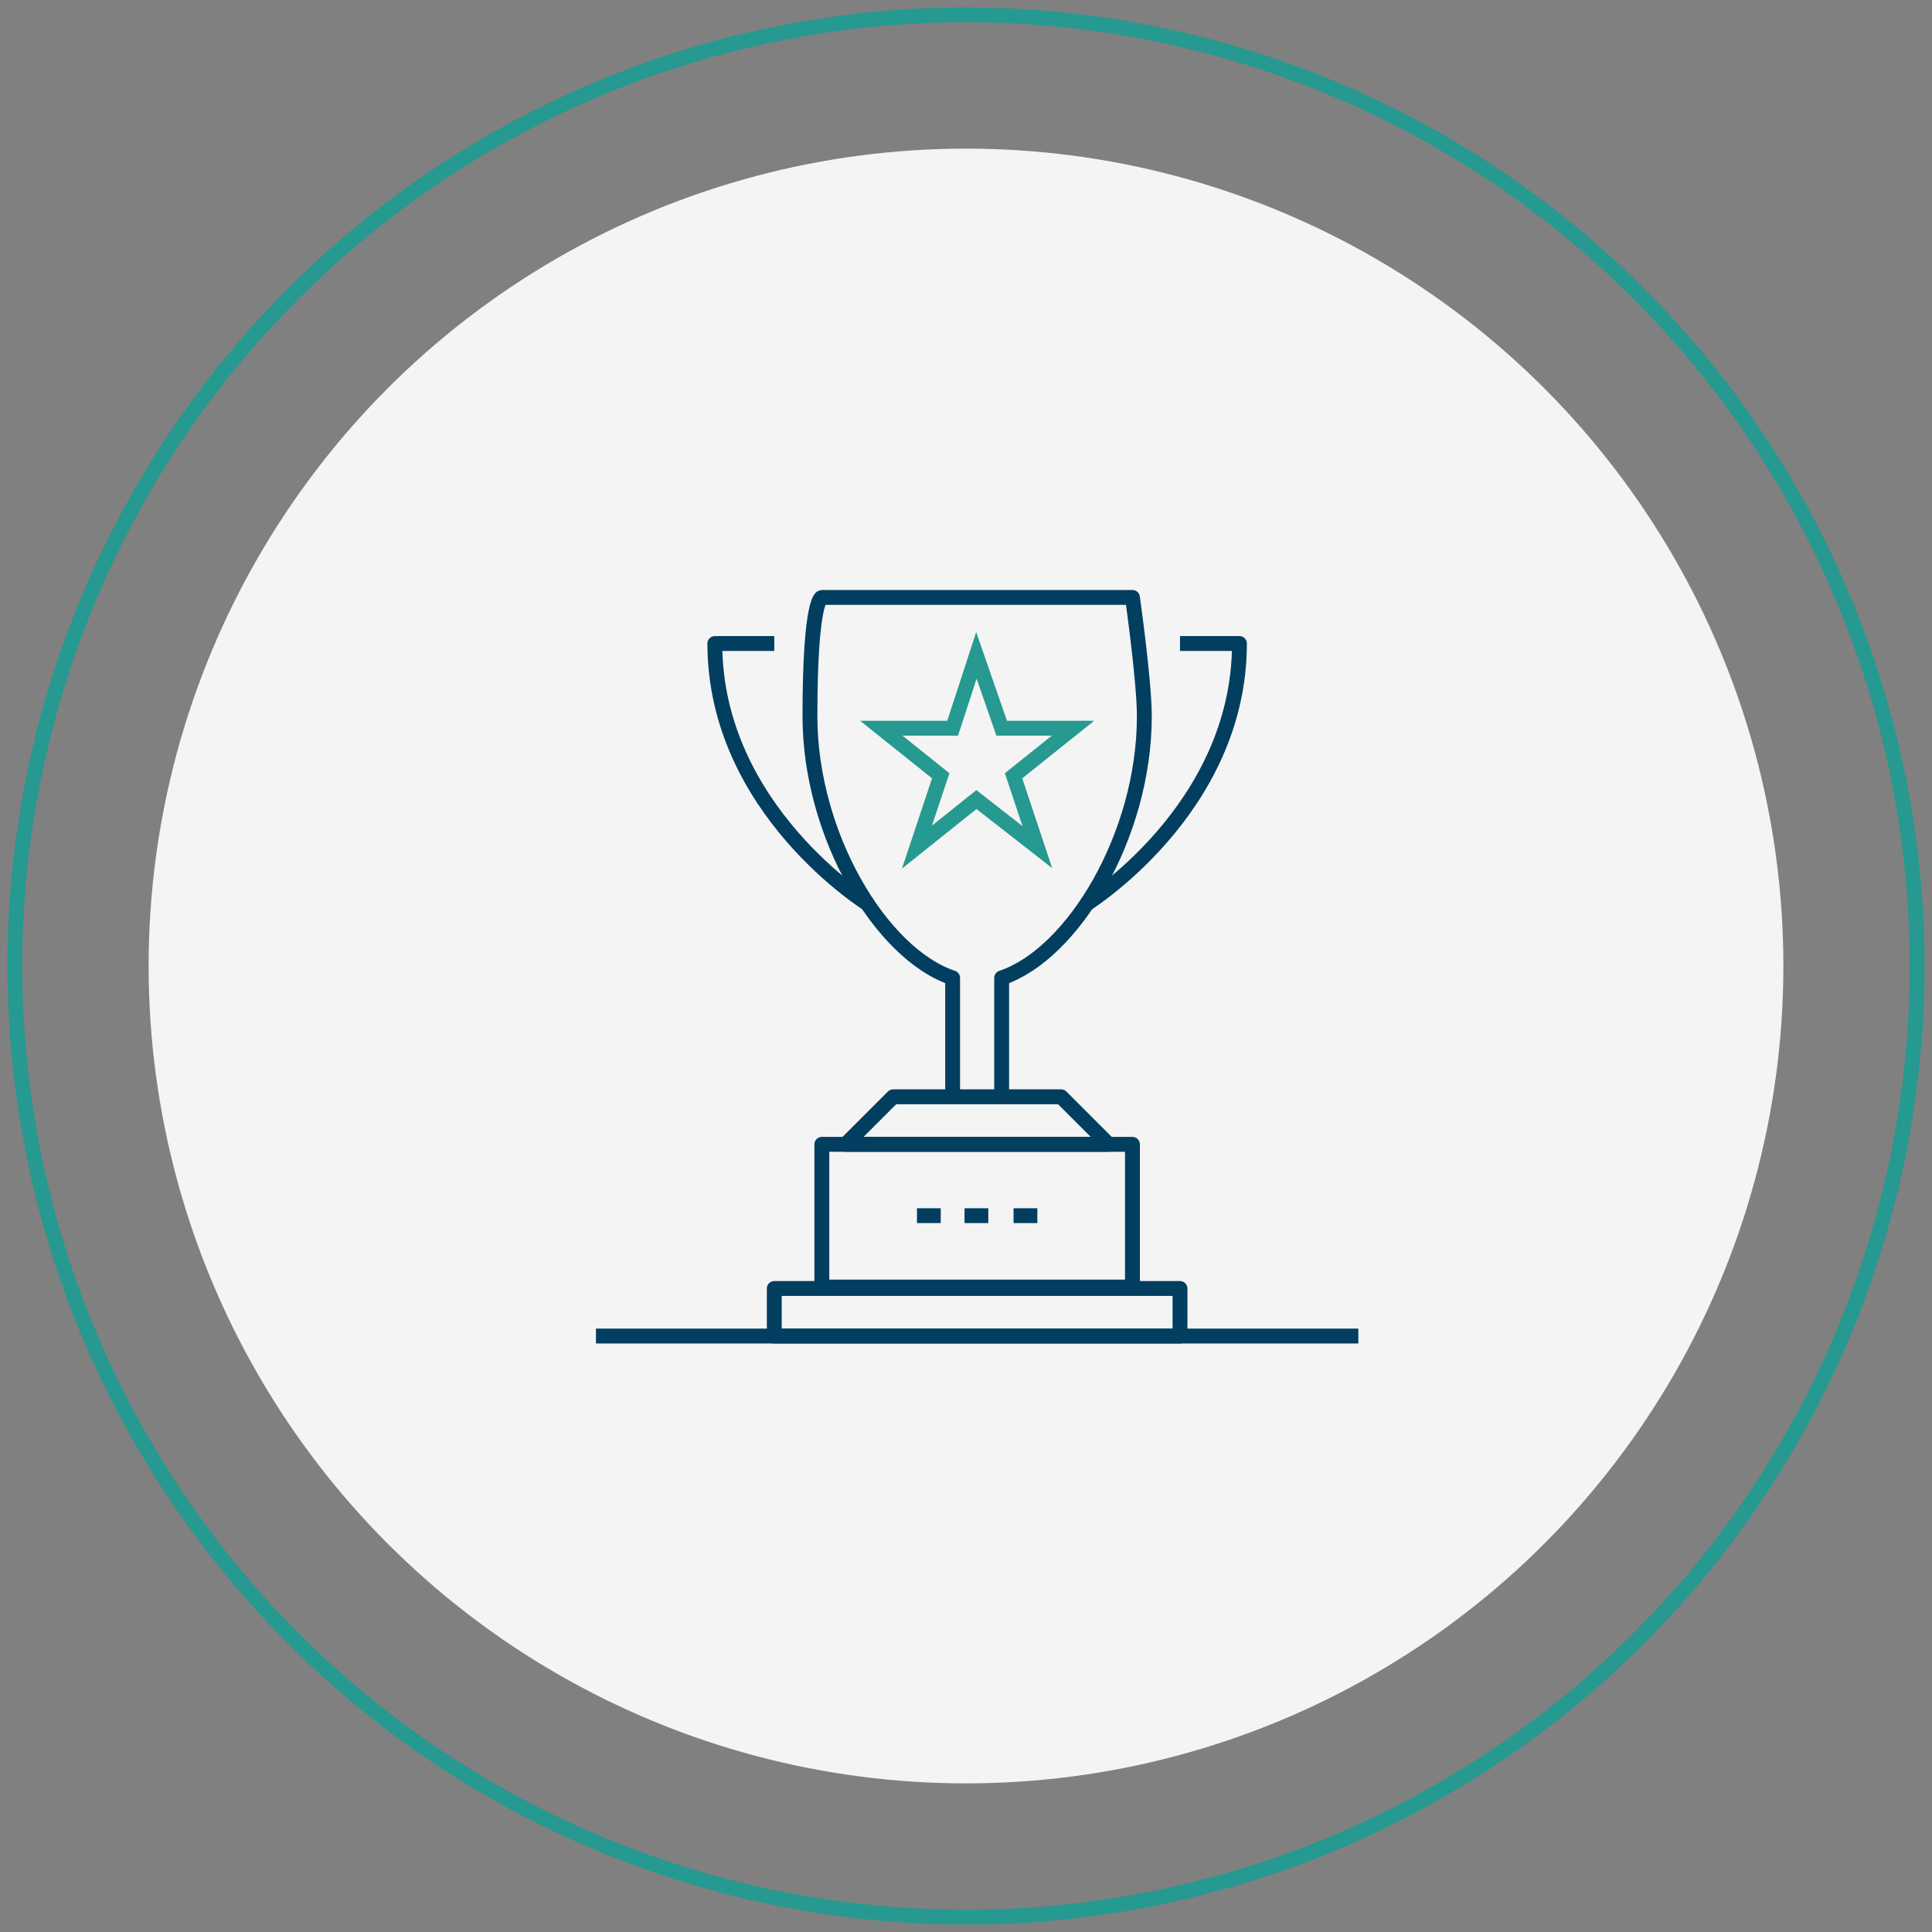<?xml version="1.0" encoding="UTF-8"?>
<svg id="Layer_1" data-name="Layer 1" xmlns="http://www.w3.org/2000/svg" viewBox="0 0 130 130">
  <rect x="0" y="0" width="130" height="130" fill="#808080" stroke="none"/>
  <defs>
    <style>
      .cls-1 {
        stroke: #023e5f;
        stroke-linejoin: round;
      }

      .cls-1, .cls-2 {
        fill: none;
      }

      .cls-3 {
        fill: #f4f4f4;
      }

      .cls-2 {
        stroke: #269991;
        stroke-miterlimit: 10;
      }
    </style>
  </defs>
  <circle class="cls-3" cx="65" cy="65" r="55"/>
  <circle class="cls-2" cx="65" cy="65" r="64"/>
  <g>
    <path class="cls-1" d="M64.1,73.8v-8c-4.8-1.6-9.6-9.6-9.6-17.6s.8-8,.8-8h20.9s.8,5.6,.8,8c0,8-4.8,16-9.6,17.6v8"/>
    <polygon class="cls-1" points="74.6 77 56.9 77 60.1 73.8 71.4 73.8 74.6 77"/>
    <rect class="cls-1" x="55.3" y="77" width="20.9" height="9.6"/>
    <rect class="cls-1" x="52.1" y="86.7" width="27.3" height="3.2"/>
    <path class="cls-1" d="M52.1,43.3h-4c0,11.2,10.4,17.6,10.4,17.6"/>
    <path class="cls-1" d="M79.4,43.3h4c0,11.2-10.4,17.6-10.4,17.6"/>
  </g>
  <line class="cls-1" x1="64.9" y1="81.8" x2="66.5" y2="81.8"/>
  <line class="cls-1" x1="61.7" y1="81.8" x2="63.3" y2="81.8"/>
  <line class="cls-1" x1="68.2" y1="81.8" x2="69.8" y2="81.8"/>
  <polygon class="cls-2" points="65.7 44.1 67.4 49 72.2 49 68.2 52.2 69.8 57 65.7 53.8 61.7 57 63.3 52.2 59.3 49 64.1 49 65.7 44.1"/>
  <line class="cls-1" x1="40.1" y1="89.9" x2="91.4" y2="89.9"/>
</svg>